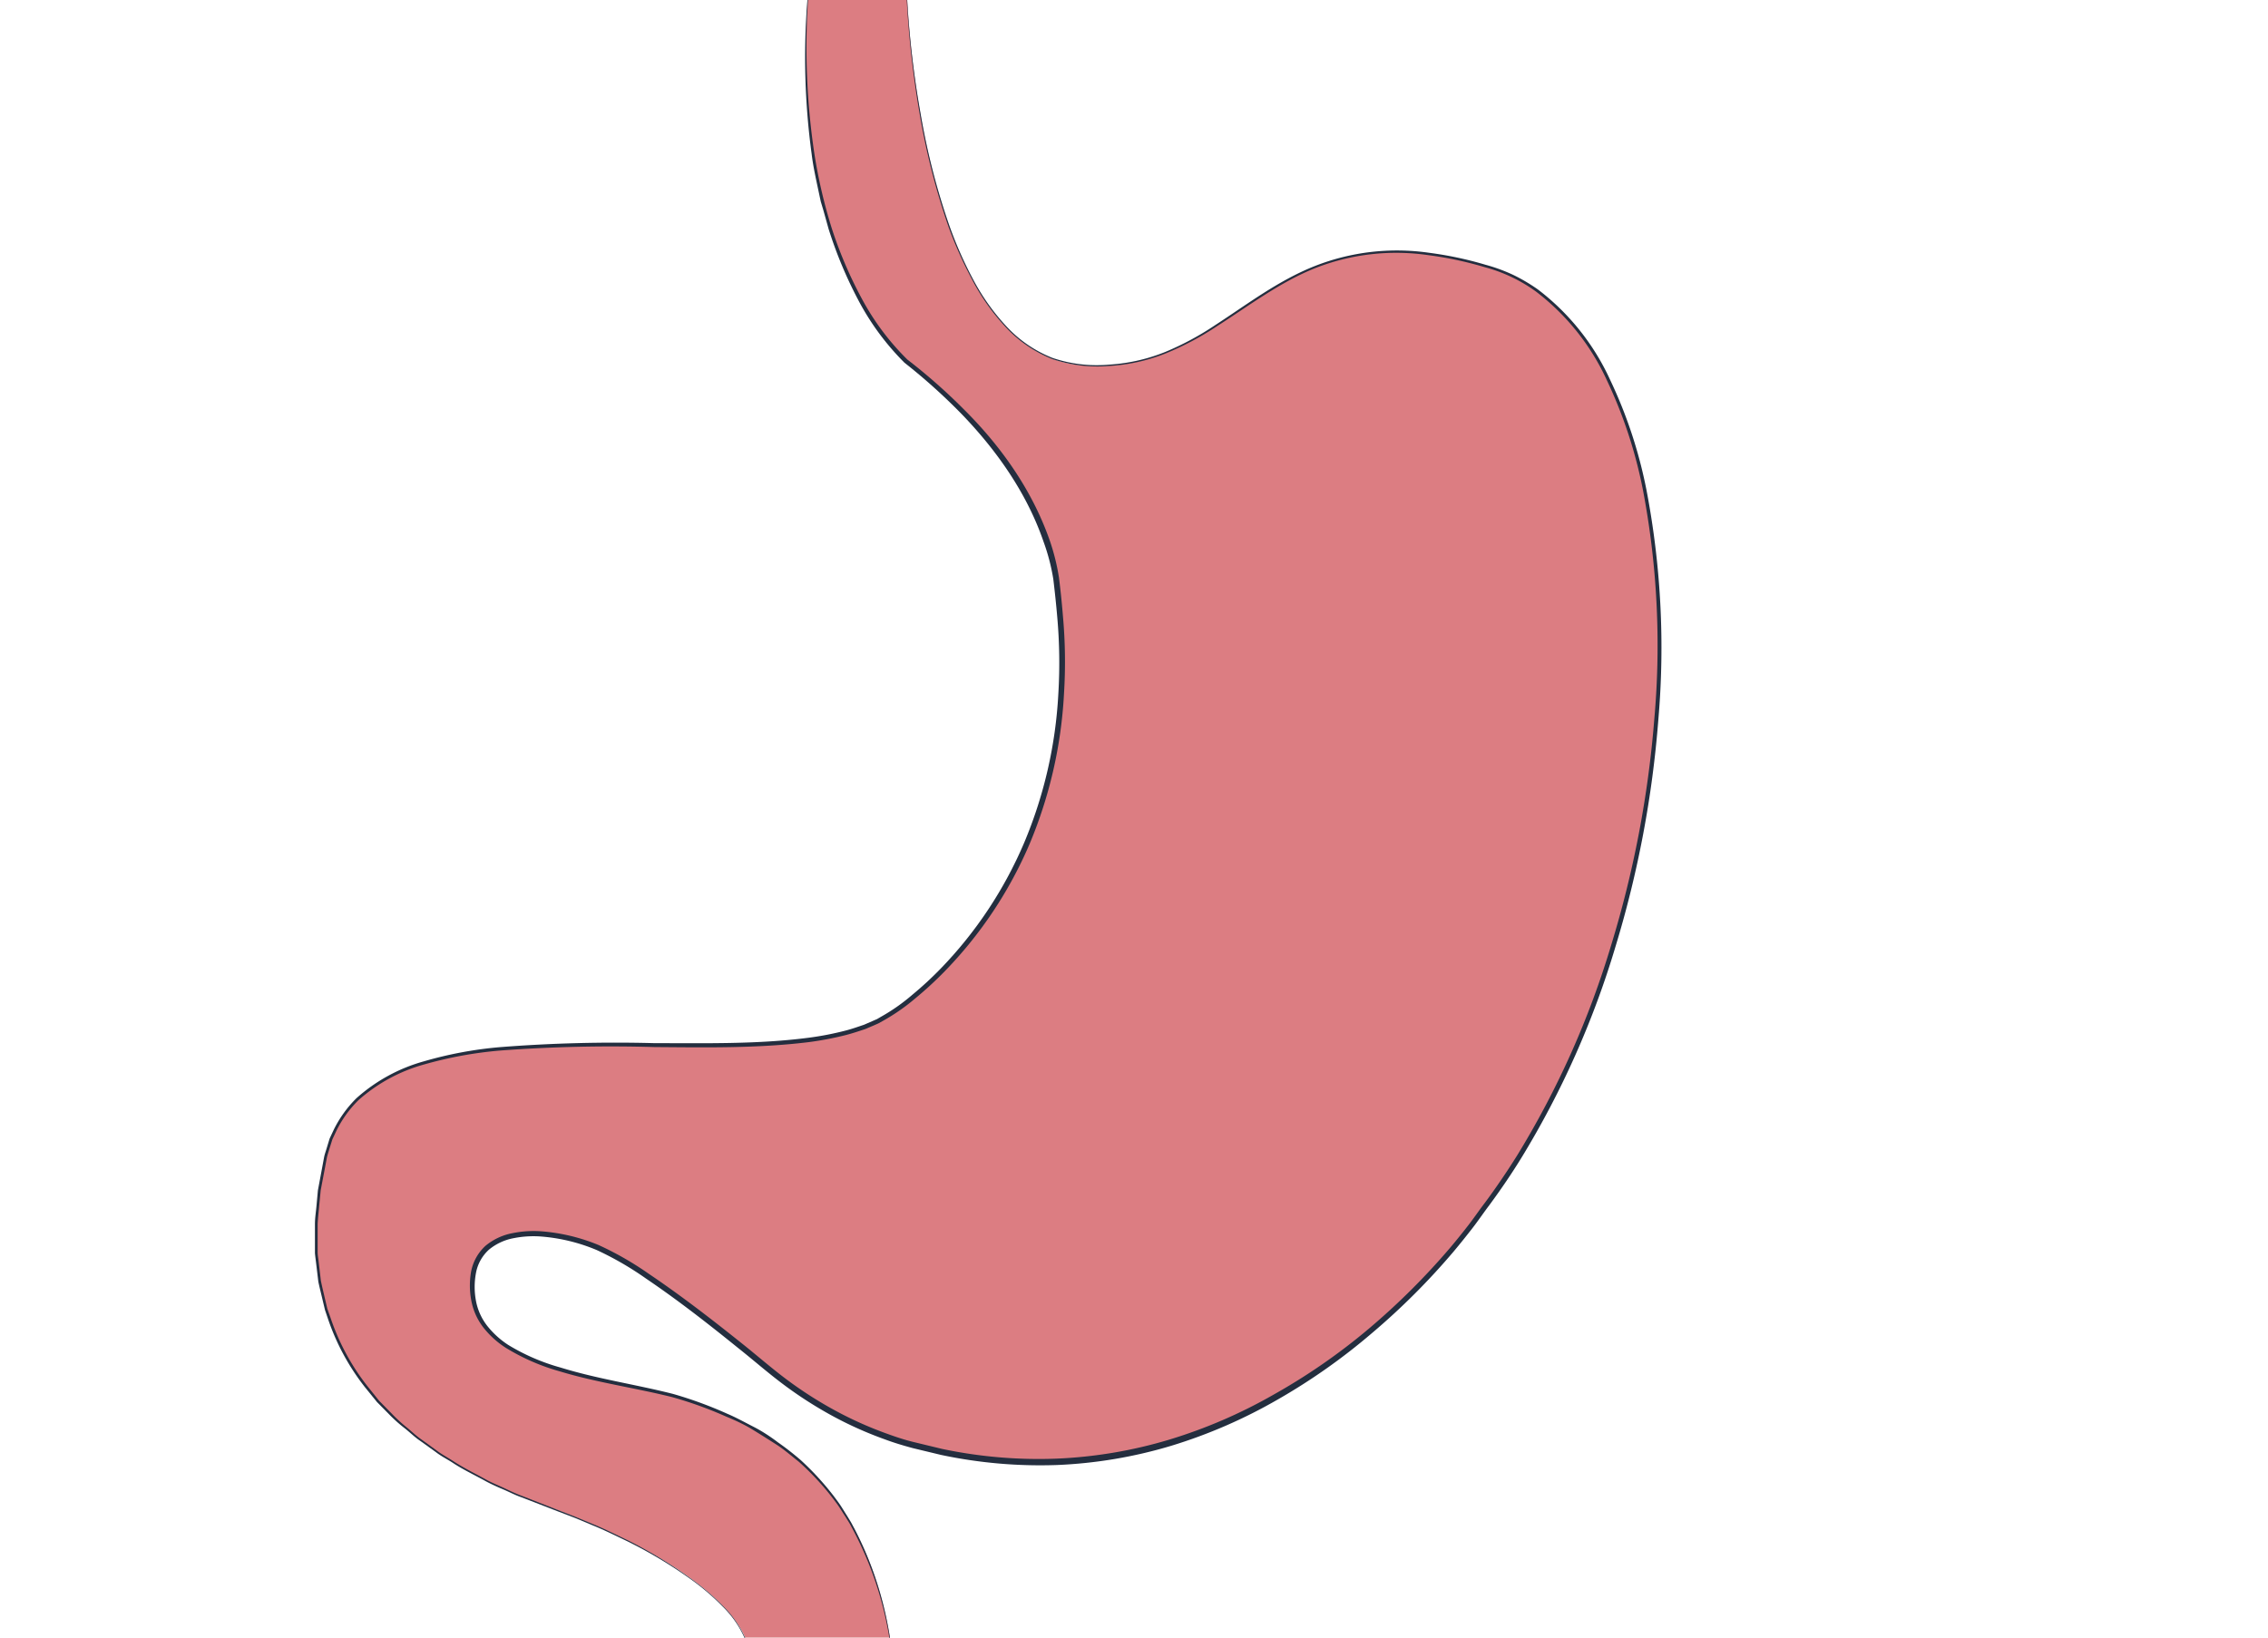 <svg xmlns="http://www.w3.org/2000/svg" width="360" height="260" viewBox="0 0 360 260"><title>Stomach</title><path d="M144,0s2.23,56,27.73,58,29.22-26.46,65-15.5,35.88,101-1.64,150c0,0-35,52.1-90.26,36.9a61.43,61.43,0,0,1-22.9-12.13c-8-6.67-20.67-16.67-27.17-19.27-10-4-21.5-3-19.5,8.5s23.83,12.6,33,15.5c15.81,5,29,14.5,33,38h-23s-3-10.5-31.8-21c-24.17-8.81-41.7-25.5-34.7-55.5s70-9.5,89.5-22.5c0,0,32-19.38,26.78-65.77-.11-.93-.23-1.86-.32-2.8C167.36,89.3,164.8,73.6,144,57.5c0,0-18.77-15.5-15.77-57.5Z" fill="#dc7d82"/><path d="M118.16,260a16.18,16.18,0,0,0-3.47-4.95,37.16,37.16,0,0,0-4.61-4,72.06,72.06,0,0,0-10.45-6.32c-1.84-.87-3.66-1.79-5.54-2.55L91.27,241l-2.85-1.09-5.71-2.21c-1-.35-1.87-.82-2.81-1.22s-1.87-.81-2.78-1.3c-1.8-1-3.64-1.85-5.36-3-.86-.55-1.77-1-2.59-1.64l-2.49-1.79c-.85-.57-1.58-1.3-2.38-1.94A23.31,23.31,0,0,1,62,224.79l-2.16-2.19-1.93-2.38a36.53,36.53,0,0,1-5.83-10.77L51.59,208l-.36-1.5c-.23-1-.49-2-.7-3l-.36-3c-.06-.51-.13-1-.18-1.53v-1.54l0-3.07c0-1,.17-2,.26-3.06l.14-1.53.07-.77.14-.75.56-3,.28-1.51c.1-.51.29-1,.43-1.49l.45-1.48.66-1.41a18.55,18.55,0,0,1,3.6-5,26.82,26.82,0,0,1,10.76-5.87,62,62,0,0,1,12.07-2.24,235.4,235.4,0,0,1,24.48-.63c8.15,0,16.33.19,24.38-.85a47.74,47.74,0,0,0,6-1.16c1-.26,1.92-.59,2.87-.91l1.38-.6.69-.3.65-.38a30.2,30.2,0,0,0,4.93-3.46,56,56,0,0,0,4.46-4.11,65.67,65.67,0,0,0,13.35-20.13,70.56,70.56,0,0,0,5.39-23.57,82.15,82.15,0,0,0-.17-12.15c-.17-2-.39-4.07-.63-6.06A32.1,32.1,0,0,0,165.64,86c-2.62-7.64-7.38-14.44-13-20.26a92.72,92.72,0,0,0-9.07-8.15,40.87,40.87,0,0,1-7.31-9.9,67.52,67.52,0,0,1-4.73-11.32l-.84-3L130.28,32l-.32-1.5c-.42-2-.88-4-1.12-6A114.18,114.18,0,0,1,128.16,0a0,0,0,0,1,.1,0,114.13,114.13,0,0,0,1,24.37,81.62,81.62,0,0,0,2.76,11.86,66.88,66.88,0,0,0,4.77,11.18,40.06,40.06,0,0,0,7.23,9.67,91.43,91.43,0,0,1,9.18,8.12C159,71,163.84,77.89,166.59,85.71a34,34,0,0,1,1.5,6c.25,2,.46,4,.63,6.11a81.31,81.31,0,0,1,.17,12.29,71.37,71.37,0,0,1-5.47,23.9,66.37,66.37,0,0,1-13.62,20.36,57.94,57.94,0,0,1-4.55,4.17,31.73,31.73,0,0,1-5.08,3.53l-.68.38c-.23.12-.47.21-.71.32l-1.43.61c-1,.33-2,.67-3,.93a50,50,0,0,1-6,1.15c-8.15,1-16.34.84-24.49.78a236.66,236.66,0,0,0-24.42.55,63.5,63.5,0,0,0-12,2.18,26.22,26.22,0,0,0-10.54,5.7,17.86,17.86,0,0,0-3.5,4.86l-.64,1.36-.45,1.44c-.14.48-.32,1-.42,1.45l-.28,1.49-.57,3-.14.75-.07.75-.15,1.52c-.08,1-.21,2-.26,3l0,3v1.52c0,.51.11,1,.16,1.51l.35,3c.2,1,.45,2,.68,3l.35,1.48.51,1.43A36.13,36.13,0,0,0,58.26,220l1.9,2.38,2.13,2.17a24.3,24.3,0,0,0,2.25,2.06c.79.64,1.51,1.36,2.35,1.93l2.47,1.79c.81.61,1.72,1.09,2.57,1.64,1.7,1.12,3.54,2,5.33,3,.89.48,1.84.86,2.76,1.29s1.84.88,2.8,1.23l5.69,2.23,2.85,1.11L94.17,242c1.89.78,3.71,1.7,5.55,2.58A72.43,72.43,0,0,1,110.17,251a38.26,38.26,0,0,1,4.61,4,16.33,16.33,0,0,1,3.48,5,0,0,0,0,1,0,.06,0,0,0,0,1-.06,0Z" fill="#242e3f"/><path d="M144,0a154.1,154.1,0,0,0,2.15,18.18,110.29,110.29,0,0,0,4.57,17.72,62.81,62.81,0,0,0,3.69,8.36,34.88,34.88,0,0,0,5.24,7.45,20,20,0,0,0,7.43,5.12,21.8,21.8,0,0,0,9,1.06,28.41,28.41,0,0,0,8.85-2,45.59,45.59,0,0,0,8-4.3c5.1-3.31,10-7.07,15.77-9.35a35.63,35.63,0,0,1,18.11-2.11,57.28,57.28,0,0,1,9,1.91,27.05,27.05,0,0,1,4.33,1.58,27.43,27.43,0,0,1,4,2.36,37.71,37.71,0,0,1,11.41,14.27,73.78,73.78,0,0,1,5.77,17.42,132.75,132.75,0,0,1,1.91,36.58,167.91,167.91,0,0,1-6.79,36,142.36,142.36,0,0,1-14.9,33.5c-1.6,2.61-3.34,5.15-5.15,7.61-.92,1.21-1.77,2.48-2.72,3.7s-1.9,2.41-2.89,3.59a110.75,110.75,0,0,1-13,13,97.11,97.11,0,0,1-15,10.57,81.06,81.06,0,0,1-16.88,7.33,73.51,73.51,0,0,1-18.15,3.05A75.71,75.71,0,0,1,149.39,231l-4.49-1.08c-1.48-.4-3-.85-4.41-1.38a59.29,59.29,0,0,1-8.42-3.77,64.46,64.46,0,0,1-7.77-5c-2.47-1.85-4.76-3.87-7.15-5.76-4.75-3.84-9.56-7.6-14.59-11a50,50,0,0,0-7.84-4.54A28.45,28.45,0,0,0,86,196.33a16.16,16.16,0,0,0-4.45.25,8.62,8.62,0,0,0-3.93,1.82,6.59,6.59,0,0,0-2.07,3.72,11.9,11.9,0,0,0,0,4.41,9.14,9.14,0,0,0,1.81,4,13.82,13.82,0,0,0,3.31,3A32.6,32.6,0,0,0,89,217.13c5.82,1.8,11.88,2.67,17.83,4.18a63.57,63.57,0,0,1,8.63,3.16c1.42.6,2.76,1.35,4.13,2.05s2.65,1.54,3.88,2.47a45.26,45.26,0,0,1,3.63,2.83,43.45,43.45,0,0,1,3.23,3.28,41.54,41.54,0,0,1,2.87,3.6c.44.63.82,1.29,1.24,1.94l.61,1c.19.33.36.68.54,1A55.92,55.92,0,0,1,141.26,260a.05.05,0,0,1-.1,0,55.5,55.5,0,0,0-5.83-17.25c-.19-.34-.35-.68-.55-1l-.62-1c-.42-.63-.81-1.29-1.25-1.91a42.5,42.5,0,0,0-6.1-6.75c-1.19-.94-2.34-1.95-3.62-2.77s-2.56-1.63-3.86-2.42-2.69-1.42-4.09-2a62.24,62.24,0,0,0-8.58-3.09c-5.89-1.47-12-2.31-17.87-4.1a33.64,33.64,0,0,1-8.46-3.69,14.34,14.34,0,0,1-3.49-3.11,9.9,9.9,0,0,1-2-4.27,12.8,12.8,0,0,1-.07-4.7,7.43,7.43,0,0,1,2.3-4.15,9.43,9.43,0,0,1,4.27-2,16.7,16.7,0,0,1,4.67-.29,29.7,29.7,0,0,1,9,2.17,50.32,50.32,0,0,1,8,4.59c5.09,3.43,9.93,7.18,14.71,11,2.39,1.9,4.7,3.93,7.12,5.74a63.12,63.12,0,0,0,7.64,4.9,59.14,59.14,0,0,0,8.29,3.72c1.42.52,2.87,1,4.33,1.35l4.43,1.07a74.28,74.28,0,0,0,18.09,1.55,72.58,72.58,0,0,0,17.91-3,80.06,80.06,0,0,0,16.69-7.2A97,97,0,0,0,217.22,211a111.37,111.37,0,0,0,12.93-12.86q1.47-1.74,2.87-3.55c.93-1.19,1.78-2.46,2.71-3.67,1.82-2.46,3.54-5,5.14-7.56A141.45,141.45,0,0,0,255.76,150a167.74,167.74,0,0,0,6.83-35.87,131.88,131.88,0,0,0-1.82-36.41,73.58,73.58,0,0,0-5.69-17.3,37.15,37.15,0,0,0-11.22-14.09,24.6,24.6,0,0,0-8.15-3.9,56.67,56.67,0,0,0-8.92-1.91,35.25,35.25,0,0,0-17.9,2c-5.68,2.24-10.6,6-15.73,9.28a46.52,46.52,0,0,1-8.1,4.3,28.46,28.46,0,0,1-8.95,2,22.31,22.31,0,0,1-9.1-1.1,20.26,20.26,0,0,1-7.51-5.21,34.45,34.45,0,0,1-5.26-7.52A63.87,63.87,0,0,1,150.56,36,111.18,111.18,0,0,1,146,18.21,154.5,154.5,0,0,1,143.93,0a0,0,0,0,1,0,0A0,0,0,0,1,144,0Z" fill="#242e3f"/></svg>